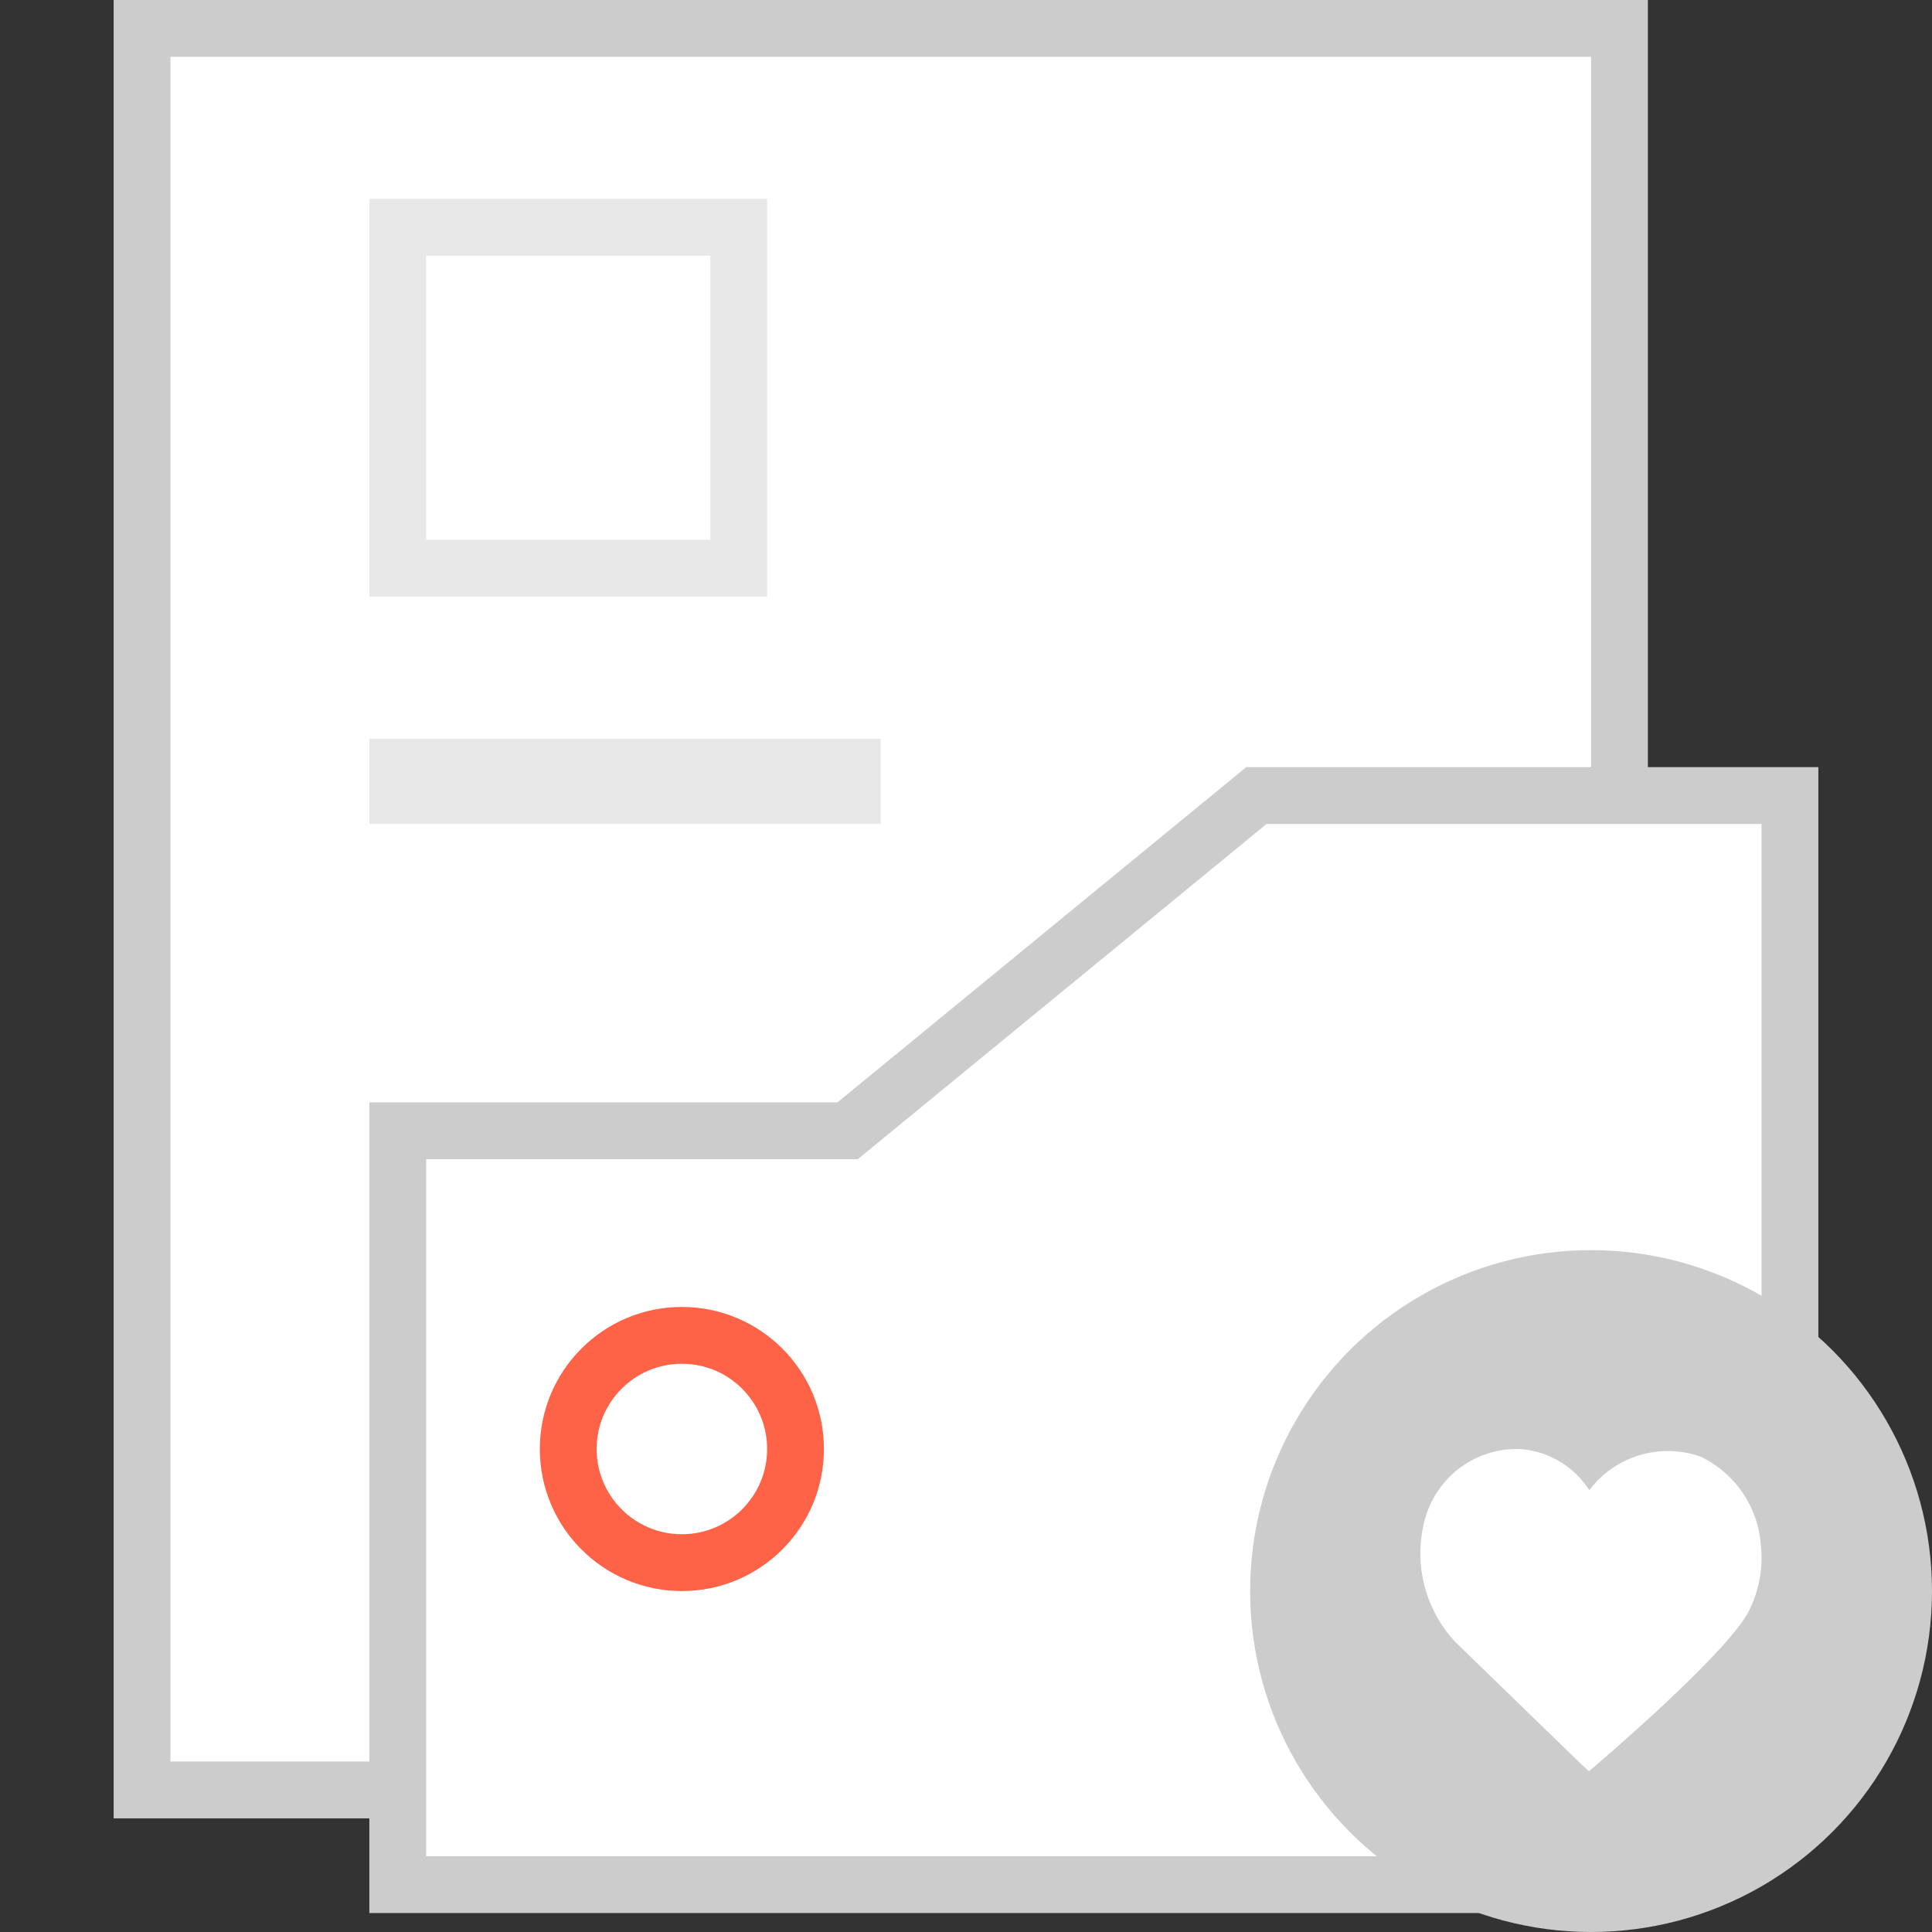 <svg xmlns="http://www.w3.org/2000/svg" width="68" height="68" viewBox="0 0 68 68">
  <rect x="0" y="0" width="68" height="68" fill="#333333" stroke="none"/>
  <defs>
    <style>
      .cls-1 {
        fill: #929191;
        opacity: 0;
      }

      .cls-2, .cls-3, .cls-8 {
        fill: #fff;
      }

      .cls-3 {
        stroke: #ccc;
      }

      .cls-3, .cls-5, .cls-6 {
        stroke-width: 2px;
      }

      .cls-10, .cls-4 {
        fill: #ccc;
      }

      .cls-11, .cls-5, .cls-6 {
        fill: none;
      }

      .cls-5 {
        stroke: tomato;
      }

      .cls-6 {
        stroke: #e8e8e8;
      }

      .cls-7 {
        fill: #e8e8e8;
      }

      .cls-10, .cls-9 {
        stroke: none;
      }
    </style>
  </defs>
  <g id="组_476" data-name="组 476" transform="translate(-1026 -507)">
    <rect id="矩形_297" data-name="矩形 297" class="cls-1" width="68" height="68" transform="translate(1026 507)"/>
    <g id="路径_180" data-name="路径 180" class="cls-2" transform="translate(1030 507)">
      <path class="cls-9" d="M 53 63 L 1 63 L 1 1 L 53 1 L 53 63 Z"/>
      <path class="cls-10" d="M 2 2 L 2 62 L 52 62 L 52 2 L 2 2 M 0 0 L 54 0 L 54 64 L 0 64 L 0 0 Z"/>
    </g>
    <path id="路径_144" data-name="路径 144" class="cls-3" d="M1031-681.7h15.833l14.389-11.8H1080v32.413l-1.556,3-4.944,2.92H1031Z" transform="translate(9 1228.5)"/>
    <circle id="椭圆_92" data-name="椭圆 92" class="cls-4" cx="12" cy="12" r="12" transform="translate(1070 551)"/>
    <g id="椭圆_93" data-name="椭圆 93" class="cls-5" transform="translate(1045 553)">
      <circle class="cls-9" cx="5" cy="5" r="5"/>
      <circle class="cls-11" cx="5" cy="5" r="4"/>
    </g>
    <g id="矩形_299" data-name="矩形 299" class="cls-6" transform="translate(1039 514)">
      <rect class="cls-9" width="14" height="14"/>
      <rect class="cls-11" x="1" y="1" width="12" height="12"/>
    </g>
    <rect id="矩形_300" data-name="矩形 300" class="cls-7" width="18" height="3" transform="translate(1039 533)"/>
    <path id="联合_20" data-name="联合 20" class="cls-8" d="M5.668,11.107,1.23,6.8A4.566,4.566,0,0,1,.11,2.647,3.353,3.353,0,0,1,3.442,0,3.145,3.145,0,0,1,5.927,1.435l.01.016A3.464,3.464,0,0,1,9.848.266a3.743,3.743,0,0,1,2.126,3.106,4.1,4.1,0,0,1-.359,2.2c-.575,1.449-5.688,5.769-5.688,5.769Z" transform="translate(1076 558)"/>
  </g>
</svg>
